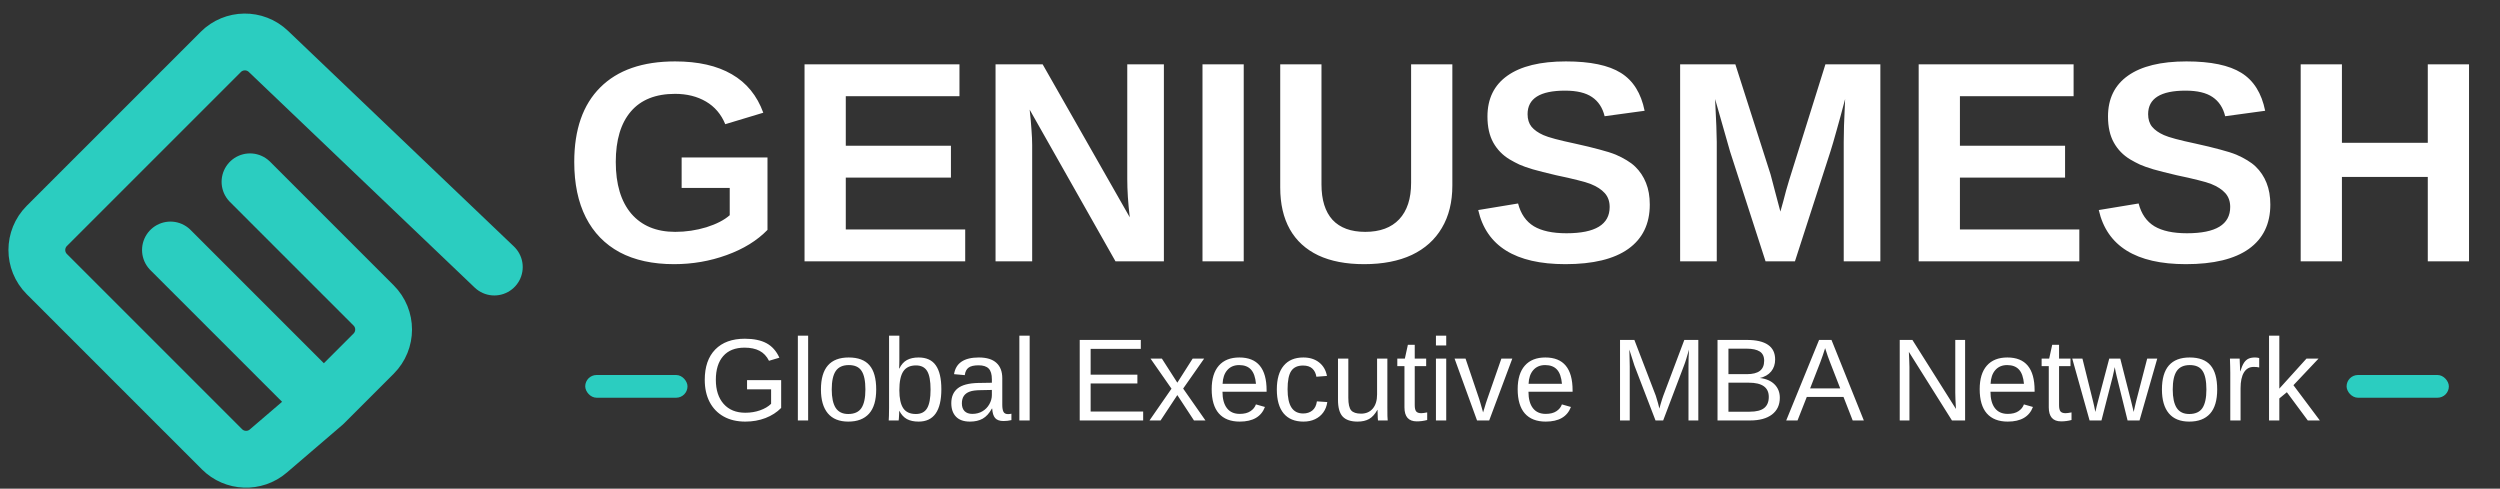 <svg width="220" height="43" viewBox="0 0 220 43" fill="none" xmlns="http://www.w3.org/2000/svg">
<rect x="0" y="0" width="220" height="43" fill="#333333" stroke="none"/>
<path d="M59.418 20.404C60.361 20.404 61.276 20.268 62.161 19.998C63.047 19.719 63.732 19.366 64.216 18.939V16.54H59.984V13.858H67.539V20.231C66.62 21.175 65.422 21.913 63.946 22.446C62.477 22.98 60.935 23.246 59.319 23.246C57.441 23.246 55.845 22.898 54.533 22.2C53.228 21.495 52.236 20.473 51.555 19.136C50.874 17.791 50.534 16.163 50.534 14.251C50.534 11.397 51.297 9.211 52.822 7.693C54.348 6.167 56.542 5.404 59.405 5.404C61.44 5.404 63.105 5.782 64.401 6.536C65.697 7.283 66.62 8.411 67.169 9.92L63.823 10.929C63.462 10.051 62.896 9.387 62.125 8.936C61.353 8.485 60.447 8.259 59.405 8.259C57.699 8.259 56.403 8.776 55.517 9.809C54.631 10.843 54.188 12.324 54.188 14.251C54.188 16.212 54.643 17.73 55.554 18.804C56.473 19.87 57.761 20.404 59.418 20.404ZM84.938 20.195V23H70.799V5.663H84.433V8.468H74.429V12.824H83.682V15.63H74.429V20.195H84.938ZM90.831 12.775V23H87.608V5.663H91.754L99.42 19.124C99.272 17.877 99.199 16.749 99.199 15.74V5.663H102.422V23H98.165L90.61 9.649C90.684 10.297 90.737 10.884 90.77 11.409C90.811 11.926 90.831 12.381 90.831 12.775ZM109.448 5.663V23H105.819V5.663H109.448ZM120.043 23.246C118.451 23.246 117.106 22.988 116.007 22.471C114.908 21.946 114.075 21.183 113.509 20.182C112.943 19.173 112.66 17.947 112.66 16.503V5.663H116.29V16.22C116.29 17.59 116.614 18.632 117.262 19.346C117.918 20.051 118.878 20.404 120.141 20.404C121.437 20.404 122.434 20.035 123.131 19.296C123.829 18.55 124.177 17.483 124.177 16.097V5.663H127.807V16.319C127.807 17.779 127.499 19.026 126.884 20.059C126.277 21.093 125.395 21.884 124.239 22.434C123.082 22.975 121.683 23.246 120.043 23.246ZM145.181 18.004C145.181 19.702 144.55 21.003 143.286 21.905C142.031 22.799 140.186 23.246 137.749 23.246C133.361 23.246 130.805 21.659 130.083 18.484L133.59 17.906C133.828 18.825 134.292 19.493 134.981 19.912C135.67 20.322 136.625 20.527 137.848 20.527C139.119 20.527 140.071 20.334 140.702 19.948C141.334 19.563 141.65 18.985 141.65 18.213C141.65 17.721 141.506 17.315 141.219 16.995C140.932 16.675 140.522 16.409 139.989 16.195C139.726 16.089 139.341 15.974 138.832 15.851C138.323 15.72 137.692 15.576 136.937 15.42C136.068 15.215 135.387 15.043 134.895 14.903C134.402 14.756 134.009 14.616 133.713 14.485C133.418 14.346 133.131 14.194 132.852 14.03C132.237 13.661 131.757 13.169 131.412 12.553C131.068 11.938 130.896 11.171 130.896 10.252C130.896 8.686 131.482 7.488 132.655 6.659C133.836 5.823 135.551 5.404 137.798 5.404C139.948 5.404 141.56 5.741 142.634 6.413C143.717 7.086 144.414 8.197 144.726 9.748L141.207 10.228C141.026 9.481 140.657 8.919 140.099 8.542C139.55 8.165 138.758 7.976 137.725 7.976C136.625 7.976 135.801 8.148 135.251 8.493C134.702 8.837 134.427 9.354 134.427 10.043C134.427 10.494 134.542 10.864 134.771 11.151C135.009 11.438 135.358 11.684 135.817 11.889C136.252 12.086 137.183 12.336 138.611 12.639C139.439 12.82 140.153 12.992 140.752 13.156C141.35 13.312 141.83 13.464 142.191 13.611C142.552 13.767 142.872 13.931 143.151 14.104C143.438 14.276 143.684 14.46 143.889 14.657C144.308 15.059 144.628 15.539 144.849 16.097C145.071 16.647 145.181 17.282 145.181 18.004ZM151.075 12.492V23H147.851V5.663H152.712L155.813 15.359C155.952 15.9 156.096 16.446 156.243 16.995C156.391 17.537 156.534 18.078 156.674 18.619C156.764 18.308 156.85 18 156.932 17.697C157.014 17.385 157.096 17.073 157.178 16.762C157.269 16.45 157.359 16.142 157.449 15.839L160.636 5.663H165.472V23H162.248V12.492C162.248 12.254 162.256 11.778 162.272 11.065C162.297 10.343 162.33 9.559 162.371 8.714C162.084 9.813 161.829 10.749 161.608 11.52C161.395 12.291 161.218 12.894 161.079 13.329L157.954 23H155.37L152.244 13.329L150.928 8.714C150.977 9.666 151.014 10.457 151.038 11.089C151.063 11.713 151.075 12.18 151.075 12.492ZM182.981 20.195V23H168.843V5.663H182.477V8.468H172.473V12.824H181.726V15.63H172.473V20.195H182.981ZM199.789 18.004C199.789 19.702 199.158 21.003 197.895 21.905C196.639 22.799 194.794 23.246 192.357 23.246C187.969 23.246 185.413 21.659 184.692 18.484L188.198 17.906C188.436 18.825 188.9 19.493 189.589 19.912C190.278 20.322 191.234 20.527 192.456 20.527C193.727 20.527 194.679 20.334 195.311 19.948C195.942 19.563 196.258 18.985 196.258 18.213C196.258 17.721 196.114 17.315 195.827 16.995C195.54 16.675 195.13 16.409 194.597 16.195C194.334 16.089 193.949 15.974 193.44 15.851C192.932 15.72 192.3 15.576 191.545 15.42C190.676 15.215 189.995 15.043 189.503 14.903C189.011 14.756 188.617 14.616 188.321 14.485C188.026 14.346 187.739 14.194 187.46 14.03C186.845 13.661 186.365 13.169 186.021 12.553C185.676 11.938 185.504 11.171 185.504 10.252C185.504 8.686 186.09 7.488 187.263 6.659C188.445 5.823 190.159 5.404 192.407 5.404C194.556 5.404 196.168 5.741 197.242 6.413C198.325 7.086 199.022 8.197 199.334 9.748L195.815 10.228C195.635 9.481 195.265 8.919 194.708 8.542C194.158 8.165 193.366 7.976 192.333 7.976C191.234 7.976 190.409 8.148 189.86 8.493C189.31 8.837 189.035 9.354 189.035 10.043C189.035 10.494 189.15 10.864 189.38 11.151C189.618 11.438 189.966 11.684 190.426 11.889C190.86 12.086 191.791 12.336 193.219 12.639C194.047 12.82 194.761 12.992 195.36 13.156C195.959 13.312 196.438 13.464 196.799 13.611C197.16 13.767 197.48 13.931 197.759 14.104C198.046 14.276 198.292 14.46 198.497 14.657C198.916 15.059 199.236 15.539 199.457 16.097C199.679 16.647 199.789 17.282 199.789 18.004ZM206.089 15.568V23H202.46V5.663H206.089V12.566H213.645V5.663H217.274V23H213.645V15.568H206.089Z" fill="white"/>
<path d="M65.589 36.321C66.052 36.321 66.482 36.251 66.881 36.11C67.284 35.969 67.609 35.778 67.857 35.536V34.259H65.74V33.454H68.742V35.899C68.367 36.281 67.906 36.578 67.359 36.789C66.816 36.997 66.226 37.101 65.589 37.101C64.851 37.101 64.216 36.951 63.683 36.653C63.15 36.355 62.739 35.93 62.45 35.381C62.162 34.827 62.018 34.175 62.018 33.424C62.018 32.274 62.327 31.384 62.943 30.754C63.56 30.123 64.427 29.808 65.544 29.808C66.328 29.808 66.965 29.941 67.455 30.205C67.944 30.47 68.321 30.894 68.586 31.478L67.671 31.749C67.47 31.347 67.192 31.054 66.836 30.869C66.484 30.685 66.045 30.593 65.518 30.593C64.7 30.593 64.075 30.841 63.642 31.337C63.21 31.83 62.994 32.526 62.994 33.424C62.994 34.319 63.223 35.027 63.683 35.547C64.142 36.063 64.777 36.321 65.589 36.321ZM71.116 29.537V37H70.211V29.537H71.116ZM77.106 34.274C77.106 35.226 76.896 35.935 76.477 36.401C76.058 36.868 75.45 37.101 74.652 37.101C73.857 37.101 73.257 36.859 72.851 36.376C72.445 35.89 72.243 35.19 72.243 34.274C72.243 33.335 72.445 32.631 72.851 32.162C73.26 31.692 73.87 31.458 74.682 31.458C75.513 31.458 76.125 31.687 76.517 32.147C76.91 32.603 77.106 33.312 77.106 34.274ZM76.155 34.274C76.155 33.523 76.043 32.978 75.818 32.64C75.597 32.298 75.223 32.127 74.697 32.127C74.167 32.127 73.783 32.301 73.545 32.65C73.311 32.995 73.193 33.536 73.193 34.274C73.193 34.992 73.309 35.531 73.54 35.894C73.775 36.252 74.142 36.432 74.642 36.432C75.185 36.432 75.572 36.257 75.803 35.909C76.038 35.56 76.155 35.015 76.155 34.274ZM82.839 34.254C82.839 35.203 82.672 35.915 82.336 36.392C82.004 36.864 81.505 37.101 80.838 37.101C80.425 37.101 80.082 37.027 79.807 36.879C79.535 36.728 79.314 36.487 79.143 36.155H79.133C79.133 36.222 79.129 36.319 79.123 36.447C79.116 36.574 79.109 36.693 79.103 36.804C79.096 36.911 79.089 36.977 79.082 37H78.207C78.217 36.91 78.224 36.772 78.227 36.588C78.234 36.4 78.237 36.163 78.237 35.879V29.537H79.143V31.664C79.143 31.771 79.141 31.89 79.138 32.021C79.134 32.148 79.129 32.286 79.123 32.433H79.143C79.31 32.085 79.532 31.835 79.807 31.684C80.085 31.533 80.429 31.458 80.838 31.458C81.525 31.458 82.03 31.689 82.352 32.152C82.677 32.614 82.839 33.315 82.839 34.254ZM81.889 34.284C81.889 33.523 81.788 32.978 81.587 32.65C81.386 32.321 81.059 32.157 80.606 32.157C80.097 32.157 79.725 32.331 79.49 32.68C79.258 33.029 79.143 33.582 79.143 34.34C79.143 35.054 79.257 35.582 79.485 35.924C79.713 36.262 80.083 36.432 80.596 36.432C81.052 36.432 81.381 36.264 81.582 35.929C81.787 35.59 81.889 35.042 81.889 34.284ZM85.359 37.101C84.812 37.101 84.402 36.956 84.127 36.668C83.852 36.38 83.714 35.984 83.714 35.481C83.714 34.918 83.899 34.485 84.268 34.184C84.64 33.882 85.238 33.721 86.063 33.701L87.285 33.681V33.384C87.285 32.941 87.191 32.624 87.004 32.433C86.816 32.242 86.521 32.147 86.118 32.147C85.713 32.147 85.418 32.215 85.233 32.353C85.049 32.49 84.938 32.71 84.901 33.012L83.956 32.926C84.11 31.947 84.838 31.458 86.138 31.458C86.823 31.458 87.337 31.615 87.683 31.93C88.028 32.242 88.201 32.695 88.201 33.288V35.632C88.201 35.9 88.236 36.103 88.306 36.241C88.377 36.375 88.511 36.442 88.709 36.442C88.802 36.442 88.901 36.43 89.005 36.407V36.97C88.891 36.997 88.776 37.017 88.658 37.03C88.541 37.044 88.424 37.05 88.306 37.05C87.971 37.05 87.726 36.963 87.572 36.789C87.421 36.611 87.335 36.334 87.315 35.959H87.285C87.054 36.375 86.784 36.67 86.475 36.844C86.17 37.015 85.798 37.101 85.359 37.101ZM87.285 34.314L86.294 34.334C85.872 34.338 85.55 34.381 85.329 34.465C85.108 34.546 84.938 34.67 84.821 34.837C84.704 35.005 84.645 35.225 84.645 35.496C84.645 35.791 84.724 36.019 84.881 36.18C85.042 36.341 85.27 36.422 85.565 36.422C85.9 36.422 86.195 36.346 86.45 36.195C86.709 36.044 86.911 35.838 87.059 35.577C87.21 35.312 87.285 35.04 87.285 34.762V34.314ZM90.61 29.537V37H89.704V29.537H90.61ZM100.598 36.215V37H95.015V29.914H100.392V30.698H95.976V32.971H100.09V33.746H95.976V36.215H100.598ZM103.605 34.767L102.132 37H101.156L103.092 34.204L101.247 31.558H102.247L103.605 33.676L104.953 31.558H105.964L104.118 34.194L106.08 37H105.069L103.605 34.767ZM107.578 34.47C107.578 35.094 107.708 35.575 107.966 35.914C108.224 36.252 108.601 36.422 109.097 36.422C109.49 36.422 109.803 36.343 110.038 36.185C110.276 36.028 110.437 35.828 110.521 35.587L111.315 35.813C110.99 36.671 110.251 37.101 109.097 37.101C108.293 37.101 107.679 36.861 107.257 36.381C106.837 35.902 106.628 35.19 106.628 34.244C106.628 33.345 106.837 32.656 107.257 32.177C107.679 31.697 108.281 31.458 109.062 31.458C109.863 31.458 110.464 31.699 110.863 32.182C111.262 32.665 111.461 33.387 111.461 34.35V34.47H107.578ZM110.526 33.776C110.475 33.203 110.329 32.785 110.088 32.524C109.847 32.259 109.5 32.127 109.047 32.127C108.608 32.127 108.259 32.274 108.001 32.569C107.746 32.861 107.609 33.263 107.588 33.776H110.526ZM114.705 37.101C113.944 37.101 113.362 36.861 112.96 36.381C112.561 35.899 112.361 35.196 112.361 34.274C112.361 33.359 112.562 32.661 112.965 32.182C113.367 31.699 113.944 31.458 114.695 31.458C115.251 31.458 115.712 31.602 116.078 31.89C116.447 32.179 116.678 32.576 116.772 33.082L115.842 33.153C115.795 32.851 115.676 32.611 115.484 32.433C115.293 32.256 115.022 32.167 114.67 32.167C114.19 32.167 113.843 32.326 113.629 32.645C113.414 32.963 113.307 33.5 113.307 34.254C113.307 34.978 113.421 35.515 113.649 35.863C113.877 36.212 114.22 36.386 114.68 36.386C115.002 36.386 115.27 36.299 115.484 36.125C115.702 35.951 115.837 35.682 115.887 35.32L116.802 35.381C116.755 35.729 116.638 36.033 116.45 36.291C116.266 36.549 116.024 36.748 115.726 36.889C115.431 37.03 115.091 37.101 114.705 37.101ZM121.208 36.07C121 36.445 120.759 36.712 120.484 36.869C120.212 37.023 119.873 37.101 119.468 37.101C118.871 37.101 118.433 36.953 118.155 36.658C117.88 36.36 117.743 35.868 117.743 35.184V31.558H118.653V35.008C118.653 35.552 118.737 35.92 118.904 36.115C119.075 36.306 119.365 36.401 119.774 36.401C120.21 36.401 120.554 36.252 120.805 35.954C121.057 35.656 121.183 35.241 121.183 34.712V31.558H122.088V35.838C122.088 36.153 122.09 36.408 122.093 36.603C122.1 36.797 122.108 36.93 122.118 37H121.263C121.26 36.983 121.253 36.904 121.243 36.764C121.236 36.623 121.23 36.392 121.223 36.07H121.208ZM125.593 36.96C125.298 37.04 124.993 37.081 124.678 37.081C124.316 37.081 124.044 36.978 123.863 36.774C123.682 36.566 123.592 36.257 123.592 35.848V32.217H122.963V31.558H123.627L123.893 30.341H124.497V31.558H125.503V32.217H124.497V35.652C124.497 35.914 124.539 36.098 124.623 36.205C124.71 36.309 124.859 36.361 125.07 36.361C125.184 36.361 125.359 36.338 125.593 36.291V36.96ZM127.268 29.537V30.402H126.363V29.537H127.268ZM127.268 31.558V37H126.363V31.558H127.268ZM133.082 31.558L131.05 37H129.979L128.002 31.558H128.968L130.165 35.099C130.188 35.166 130.229 35.3 130.286 35.501C130.343 35.699 130.418 35.962 130.512 36.291C130.556 36.16 130.598 36.024 130.638 35.883C130.681 35.739 130.723 35.6 130.763 35.466C130.807 35.332 130.847 35.213 130.884 35.109L132.121 31.558H133.082ZM134.505 34.47C134.505 35.094 134.634 35.575 134.893 35.914C135.151 36.252 135.528 36.422 136.024 36.422C136.416 36.422 136.73 36.343 136.965 36.185C137.203 36.028 137.364 35.828 137.447 35.587L138.242 35.813C137.917 36.671 137.178 37.101 136.024 37.101C135.219 37.101 134.606 36.861 134.183 36.381C133.764 35.902 133.555 35.19 133.555 34.244C133.555 33.345 133.764 32.656 134.183 32.177C134.606 31.697 135.208 31.458 135.989 31.458C136.79 31.458 137.39 31.699 137.789 32.182C138.188 32.665 138.388 33.387 138.388 34.35V34.47H134.505ZM137.452 33.776C137.402 33.203 137.256 32.785 137.015 32.524C136.773 32.259 136.426 32.127 135.974 32.127C135.535 32.127 135.186 32.274 134.928 32.569C134.673 32.861 134.535 33.263 134.515 33.776H137.452ZM143.417 32.273V37H142.562V29.914H143.825L145.711 34.827C145.778 35.025 145.841 35.238 145.902 35.466C145.965 35.691 146.007 35.853 146.027 35.954C146.048 35.863 146.081 35.739 146.128 35.582C146.175 35.421 146.222 35.267 146.269 35.119C146.316 34.971 146.349 34.874 146.369 34.827L148.22 29.914H149.452V37H148.587V32.273C148.587 32.011 148.591 31.754 148.597 31.503C148.607 31.252 148.619 31.005 148.633 30.764C148.549 31.062 148.47 31.33 148.396 31.568C148.326 31.803 148.257 32.004 148.19 32.172L146.359 37H145.685L143.83 32.172L143.382 30.764C143.389 31.015 143.395 31.267 143.402 31.518C143.412 31.77 143.417 32.021 143.417 32.273ZM156.624 35.003C156.624 35.634 156.394 36.125 155.935 36.477C155.476 36.826 154.837 37 154.019 37H151.142V29.914H153.717C154.549 29.914 155.172 30.058 155.588 30.346C156.004 30.631 156.212 31.06 156.212 31.634C156.212 32.053 156.094 32.405 155.86 32.69C155.625 32.975 155.293 33.166 154.864 33.263C155.427 33.33 155.861 33.52 156.166 33.831C156.472 34.14 156.624 34.531 156.624 35.003ZM155.246 31.749C155.246 31.367 155.115 31.094 154.854 30.93C154.592 30.765 154.213 30.683 153.717 30.683H152.103V32.926H153.717C154.23 32.926 154.612 32.831 154.864 32.64C155.119 32.445 155.246 32.148 155.246 31.749ZM155.653 34.928C155.653 34.093 155.067 33.676 153.893 33.676H152.103V36.23H153.969C154.555 36.23 154.983 36.121 155.251 35.904C155.519 35.686 155.653 35.36 155.653 34.928ZM158.998 34.928L158.183 37H157.187L160.079 29.914H161.171L164.017 37H163.036L162.227 34.928H158.998ZM160.612 30.638C160.555 30.826 160.487 31.035 160.406 31.267C160.329 31.495 160.257 31.696 160.19 31.87L159.29 34.179H161.94L161.03 31.84C160.983 31.723 160.921 31.557 160.844 31.342C160.767 31.128 160.689 30.893 160.612 30.638ZM168.031 32.293V37H167.176V29.914H168.292L172.124 35.989C172.084 35.329 172.064 34.852 172.064 34.561V29.914H172.929V37H171.772L167.98 30.965C167.987 31.186 167.997 31.407 168.01 31.629C168.024 31.85 168.031 32.071 168.031 32.293ZM175.162 34.47C175.162 35.094 175.291 35.575 175.549 35.914C175.808 36.252 176.185 36.422 176.681 36.422C177.073 36.422 177.387 36.343 177.621 36.185C177.859 36.028 178.02 35.828 178.104 35.587L178.899 35.813C178.574 36.671 177.834 37.101 176.681 37.101C175.876 37.101 175.263 36.861 174.84 36.381C174.421 35.902 174.212 35.19 174.212 34.244C174.212 33.345 174.421 32.656 174.84 32.177C175.263 31.697 175.865 31.458 176.646 31.458C177.447 31.458 178.047 31.699 178.446 32.182C178.845 32.665 179.045 33.387 179.045 34.35V34.47H175.162ZM178.109 33.776C178.059 33.203 177.913 32.785 177.672 32.524C177.43 32.259 177.083 32.127 176.631 32.127C176.191 32.127 175.843 32.274 175.585 32.569C175.33 32.861 175.192 33.263 175.172 33.776H178.109ZM182.294 36.96C181.999 37.04 181.693 37.081 181.378 37.081C181.016 37.081 180.745 36.978 180.564 36.774C180.383 36.566 180.292 36.257 180.292 35.848V32.217H179.663V31.558H180.327L180.594 30.341H181.197V31.558H182.203V32.217H181.197V35.652C181.197 35.914 181.239 36.098 181.323 36.205C181.41 36.309 181.559 36.361 181.771 36.361C181.885 36.361 182.059 36.338 182.294 36.291V36.96ZM185.915 33.153L184.929 37H183.883L182.359 31.558H183.254L184.19 35.325C184.217 35.432 184.248 35.568 184.285 35.733C184.322 35.897 184.357 36.07 184.391 36.251C184.428 36.093 184.465 35.935 184.502 35.778C184.542 35.62 184.582 35.464 184.622 35.31L185.613 31.558H186.584L187.534 35.295C187.574 35.453 187.613 35.612 187.65 35.773C187.69 35.934 187.729 36.093 187.766 36.251C187.802 36.09 187.839 35.922 187.876 35.748C187.916 35.57 187.953 35.414 187.987 35.28L188.952 31.558H189.838L188.279 37H187.227L186.277 33.153C186.243 33.012 186.211 32.871 186.181 32.73C186.154 32.586 186.126 32.444 186.096 32.303C186.082 32.376 186.057 32.502 186.02 32.68C185.987 32.854 185.952 33.012 185.915 33.153ZM195.113 34.274C195.113 35.226 194.904 35.935 194.485 36.401C194.066 36.868 193.457 37.101 192.659 37.101C191.864 37.101 191.264 36.859 190.859 36.376C190.453 35.89 190.25 35.19 190.25 34.274C190.25 33.335 190.453 32.631 190.859 32.162C191.268 31.692 191.878 31.458 192.689 31.458C193.521 31.458 194.133 31.687 194.525 32.147C194.917 32.603 195.113 33.312 195.113 34.274ZM194.163 34.274C194.163 33.523 194.05 32.978 193.826 32.64C193.605 32.298 193.231 32.127 192.704 32.127C192.175 32.127 191.791 32.301 191.553 32.65C191.318 32.995 191.201 33.536 191.201 34.274C191.201 34.992 191.316 35.531 191.548 35.894C191.782 36.252 192.149 36.432 192.649 36.432C193.192 36.432 193.579 36.257 193.811 35.909C194.045 35.56 194.163 35.015 194.163 34.274ZM197.17 34.163V37H196.265V32.826C196.265 32.635 196.262 32.433 196.255 32.222C196.252 32.011 196.245 31.79 196.235 31.558H197.09C197.097 31.712 197.102 31.852 197.105 31.976C197.112 32.1 197.117 32.209 197.12 32.303C197.123 32.393 197.125 32.47 197.125 32.534C197.128 32.594 197.13 32.64 197.13 32.67H197.15C197.251 32.341 197.361 32.086 197.482 31.905C197.599 31.738 197.734 31.622 197.884 31.558C198.035 31.491 198.221 31.458 198.443 31.458C198.567 31.458 198.689 31.474 198.81 31.508V32.338C198.696 32.304 198.535 32.288 198.327 32.288C197.952 32.288 197.665 32.45 197.467 32.775C197.269 33.097 197.17 33.56 197.17 34.163ZM200.58 35.064V37H199.675V29.537H200.58V34.199L202.969 31.558H204.03L201.822 33.897L204.146 37H203.085L201.244 34.516L200.58 35.064Z" fill="white"/>
<path d="M43.5 23.5L23.62 4.524C22.441 3.399 20.58 3.42 19.427 4.573L4.121 19.879C2.95 21.05 2.95 22.95 4.121 24.121L19.536 39.536C20.644 40.644 22.419 40.712 23.609 39.692L28.5 35.5M28.5 35.5L15 22M28.5 35.5L32.879 31.121C34.05 29.95 34.05 28.05 32.879 26.879L22 16" stroke="#2BCDC0" stroke-width="5" stroke-linecap="round" stroke-linejoin="round"/>
<rect x="51.5" y="33" width="9" height="2" rx="1" fill="#2BCDC0"/>
<rect x="206.5" y="33" width="9" height="2" rx="1" fill="#2BCDC0"/>
</svg>
